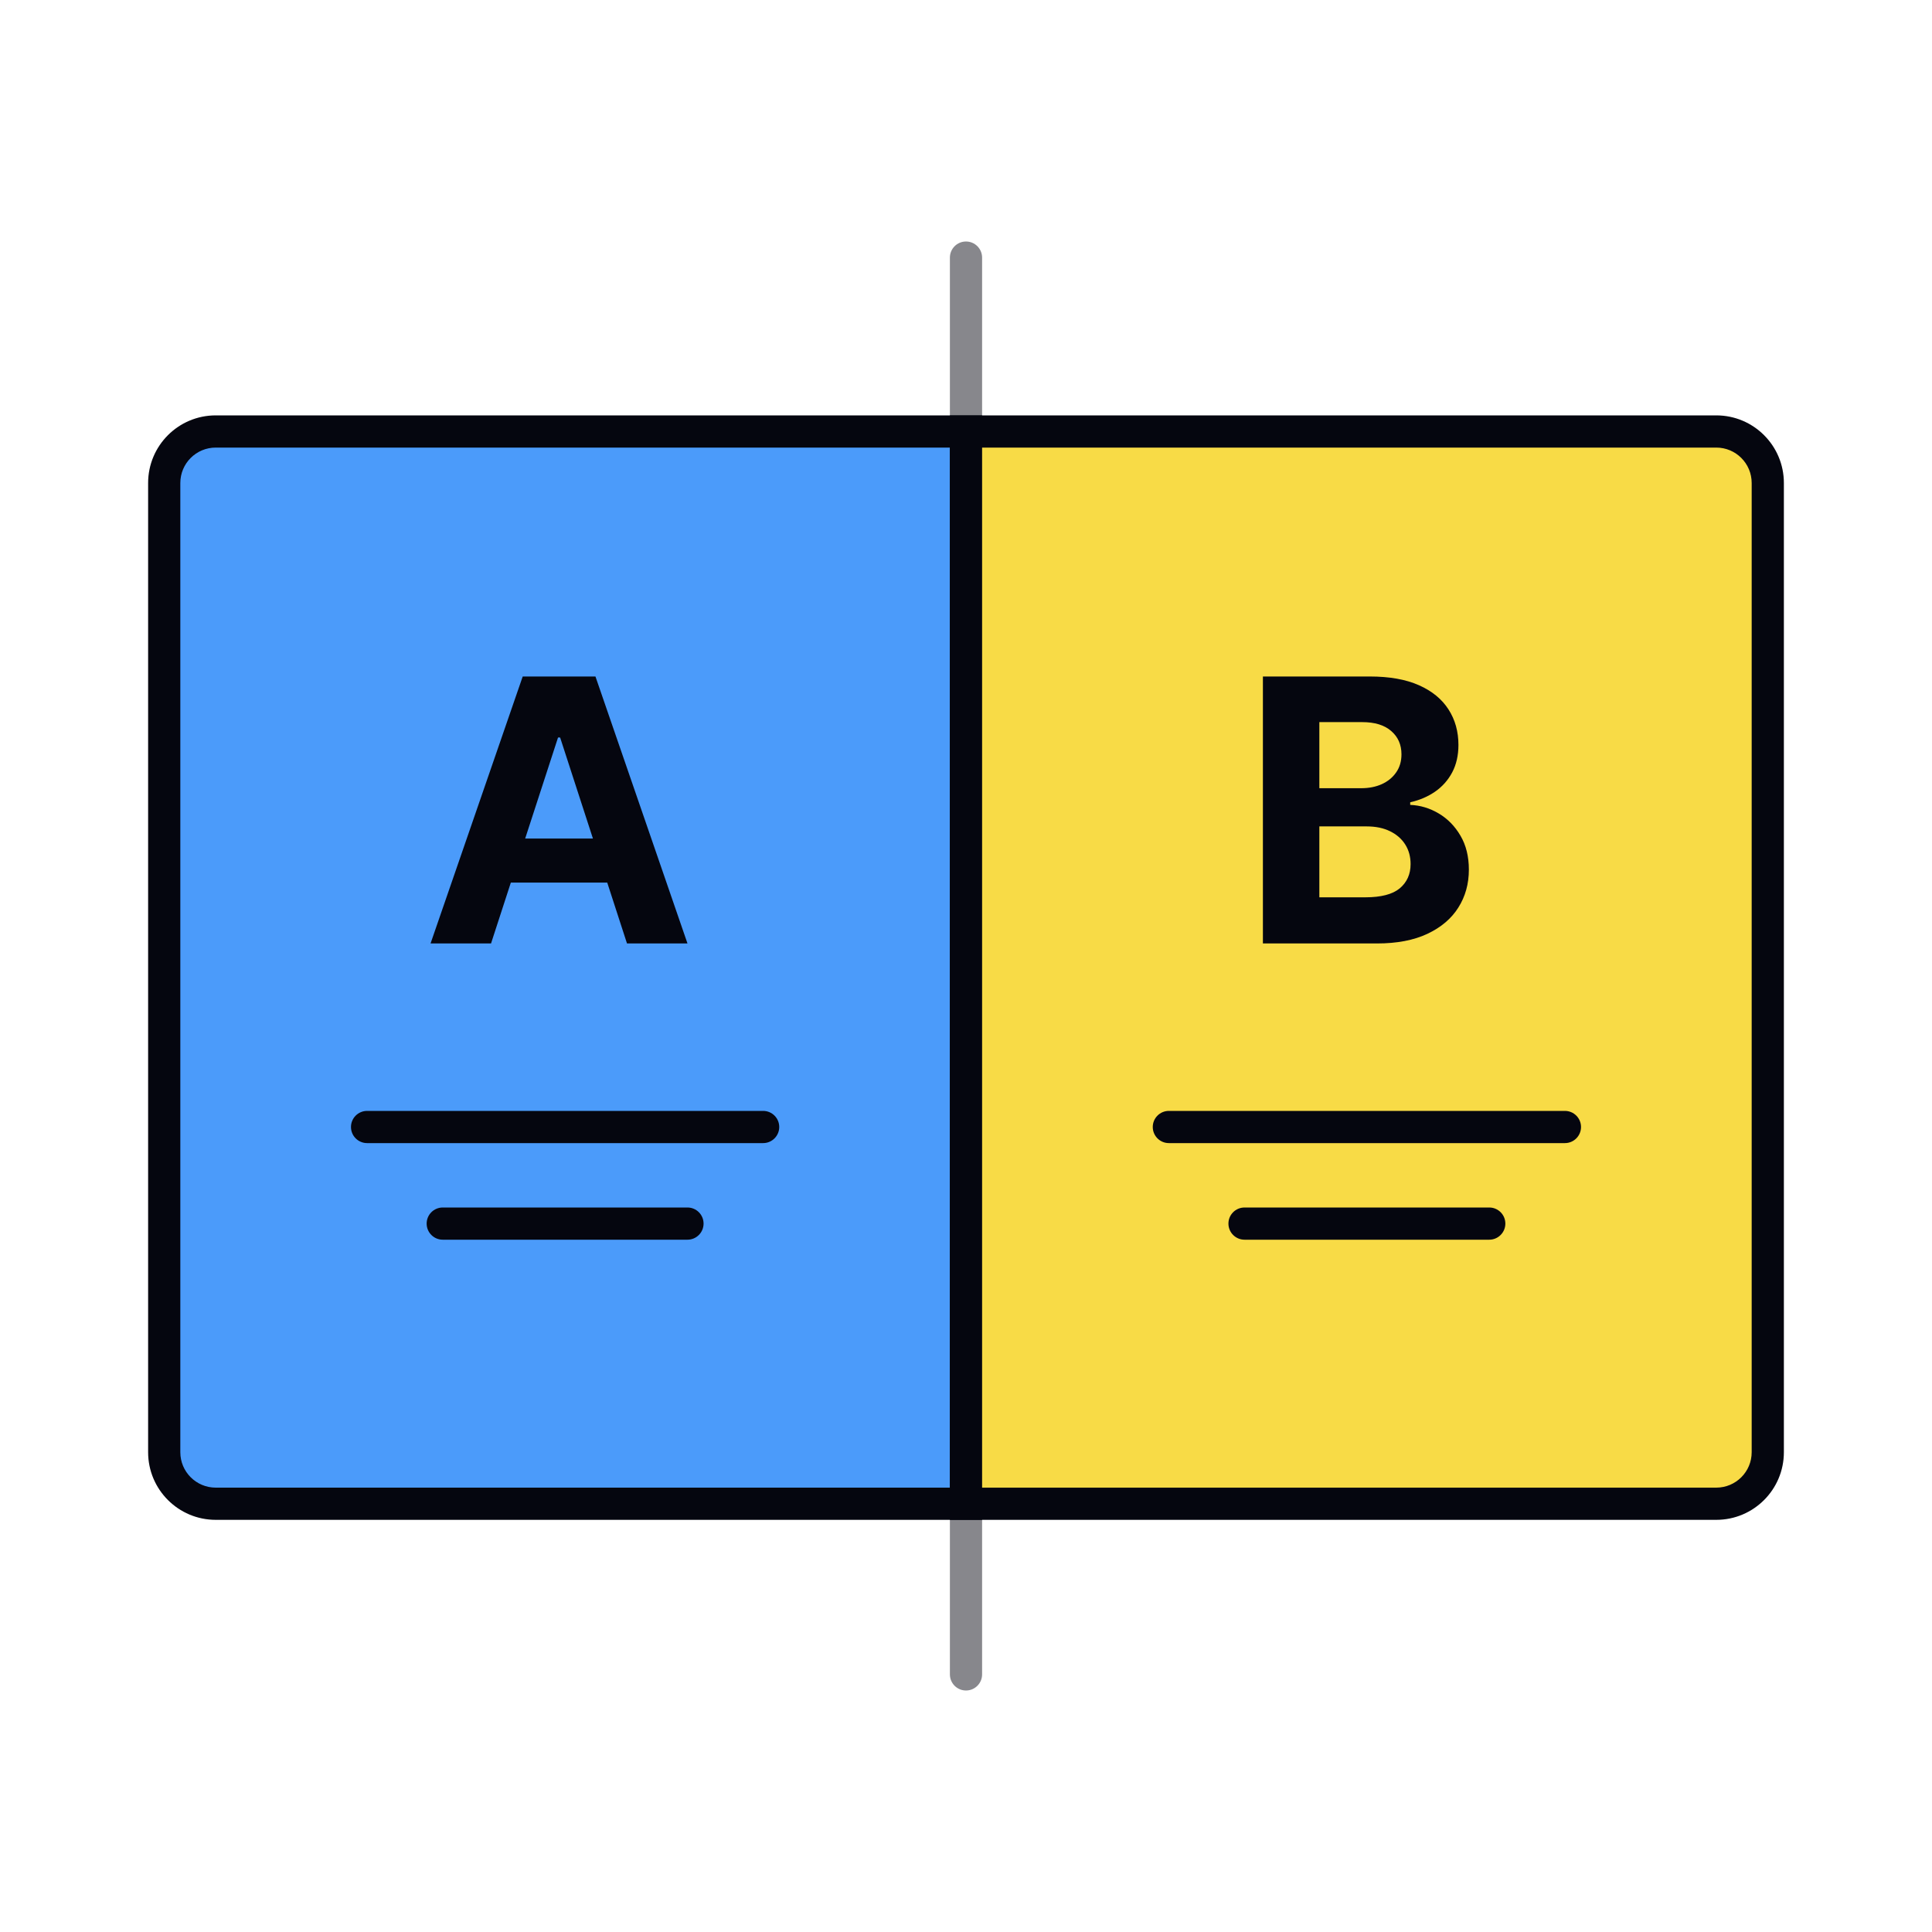 <svg width="600" height="600" viewBox="0 0 600 600" fill="none" xmlns="http://www.w3.org/2000/svg">
<path d="M300 525C302.761 525 305 522.761 305 520L305 80C305 77.239 302.761 75 300 75C297.239 75 295 77.239 295 80L295 520C295 522.761 297.239 525 300 525Z" fill="#87878C"/>
<path d="M51 150C51 141.163 58.163 134 67 134H300V467H67C58.163 467 51 459.837 51 451V150Z" fill="#4B9BFA"/>
<path fill-rule="evenodd" clip-rule="evenodd" d="M46 150C46 138.402 55.402 129 67 129H305V472H67C55.402 472 46 462.598 46 451V150ZM67 139C60.925 139 56 143.925 56 150V451C56 457.075 60.925 462 67 462H295V139H67Z" fill="#05060F"/>
<path d="M300 134H533C541.837 134 549 141.163 549 150V451C549 459.837 541.837 467 533 467H300V134Z" fill="#F8DB46"/>
<path fill-rule="evenodd" clip-rule="evenodd" d="M295 129H533C544.598 129 554 138.402 554 150V451C554 462.598 544.598 472 533 472H295V129ZM305 139V462H533C539.075 462 544 457.075 544 451V150C544 143.925 539.075 139 533 139H305Z" fill="#05060F"/>
<path d="M109 350C109 352.761 111.239 355 114 355H237C239.761 355 242 352.761 242 350C242 347.239 239.761 345 237 345H114C111.239 345 109 347.239 109 350Z" fill="#05060F"/>
<path d="M132.5 380C132.5 382.761 134.739 385 137.5 385H213.5C216.261 385 218.5 382.761 218.5 380C218.5 377.239 216.261 375 213.5 375H137.5C134.739 375 132.5 377.239 132.5 380Z" fill="#05060F"/>
<path d="M358 350C358 352.761 360.239 355 363 355H486C488.761 355 491 352.761 491 350C491 347.239 488.761 345 486 345H363C360.239 345 358 347.239 358 350Z" fill="#05060F"/>
<path d="M381.5 380C381.5 382.761 383.739 385 386.5 385H462.5C465.261 385 467.5 382.761 467.5 380C467.5 377.239 465.261 375 462.5 375H386.5C383.739 375 381.5 377.239 381.5 380Z" fill="#05060F"/>
<path d="M152.496 293H133.712L162.333 210.091H184.923L213.504 293H194.72L173.952 229.037H173.304L152.496 293ZM151.322 260.411H195.691V274.094H151.322V260.411Z" fill="#05060F"/>
<path d="M392.206 293V210.091H425.402C431.502 210.091 436.589 210.995 440.664 212.803C444.739 214.611 447.803 217.121 449.854 220.333C451.905 223.518 452.93 227.188 452.93 231.344C452.93 234.583 452.283 237.43 450.987 239.886C449.692 242.315 447.911 244.312 445.644 245.878C443.403 247.416 440.84 248.509 437.952 249.157V249.967C441.109 250.101 444.065 250.992 446.818 252.638C449.597 254.285 451.851 256.592 453.578 259.561C455.305 262.503 456.169 266.011 456.169 270.087C456.169 274.486 455.076 278.413 452.89 281.867C450.731 285.295 447.533 288.007 443.296 290.004C439.058 292.001 433.836 293 427.629 293H392.206ZM409.735 278.669H424.026C428.911 278.669 432.473 277.738 434.713 275.876C436.953 273.986 438.073 271.476 438.073 268.346C438.073 266.052 437.52 264.028 436.413 262.273C435.307 260.519 433.728 259.143 431.677 258.144C429.653 257.146 427.237 256.646 424.43 256.646H409.735V278.669ZM409.735 244.785H422.73C425.132 244.785 427.264 244.366 429.127 243.53C431.016 242.666 432.5 241.452 433.58 239.886C434.686 238.321 435.239 236.445 435.239 234.259C435.239 231.263 434.173 228.848 432.041 227.013C429.936 225.177 426.94 224.26 423.054 224.26H409.735V244.785Z" fill="#05060F"/>
</svg>
